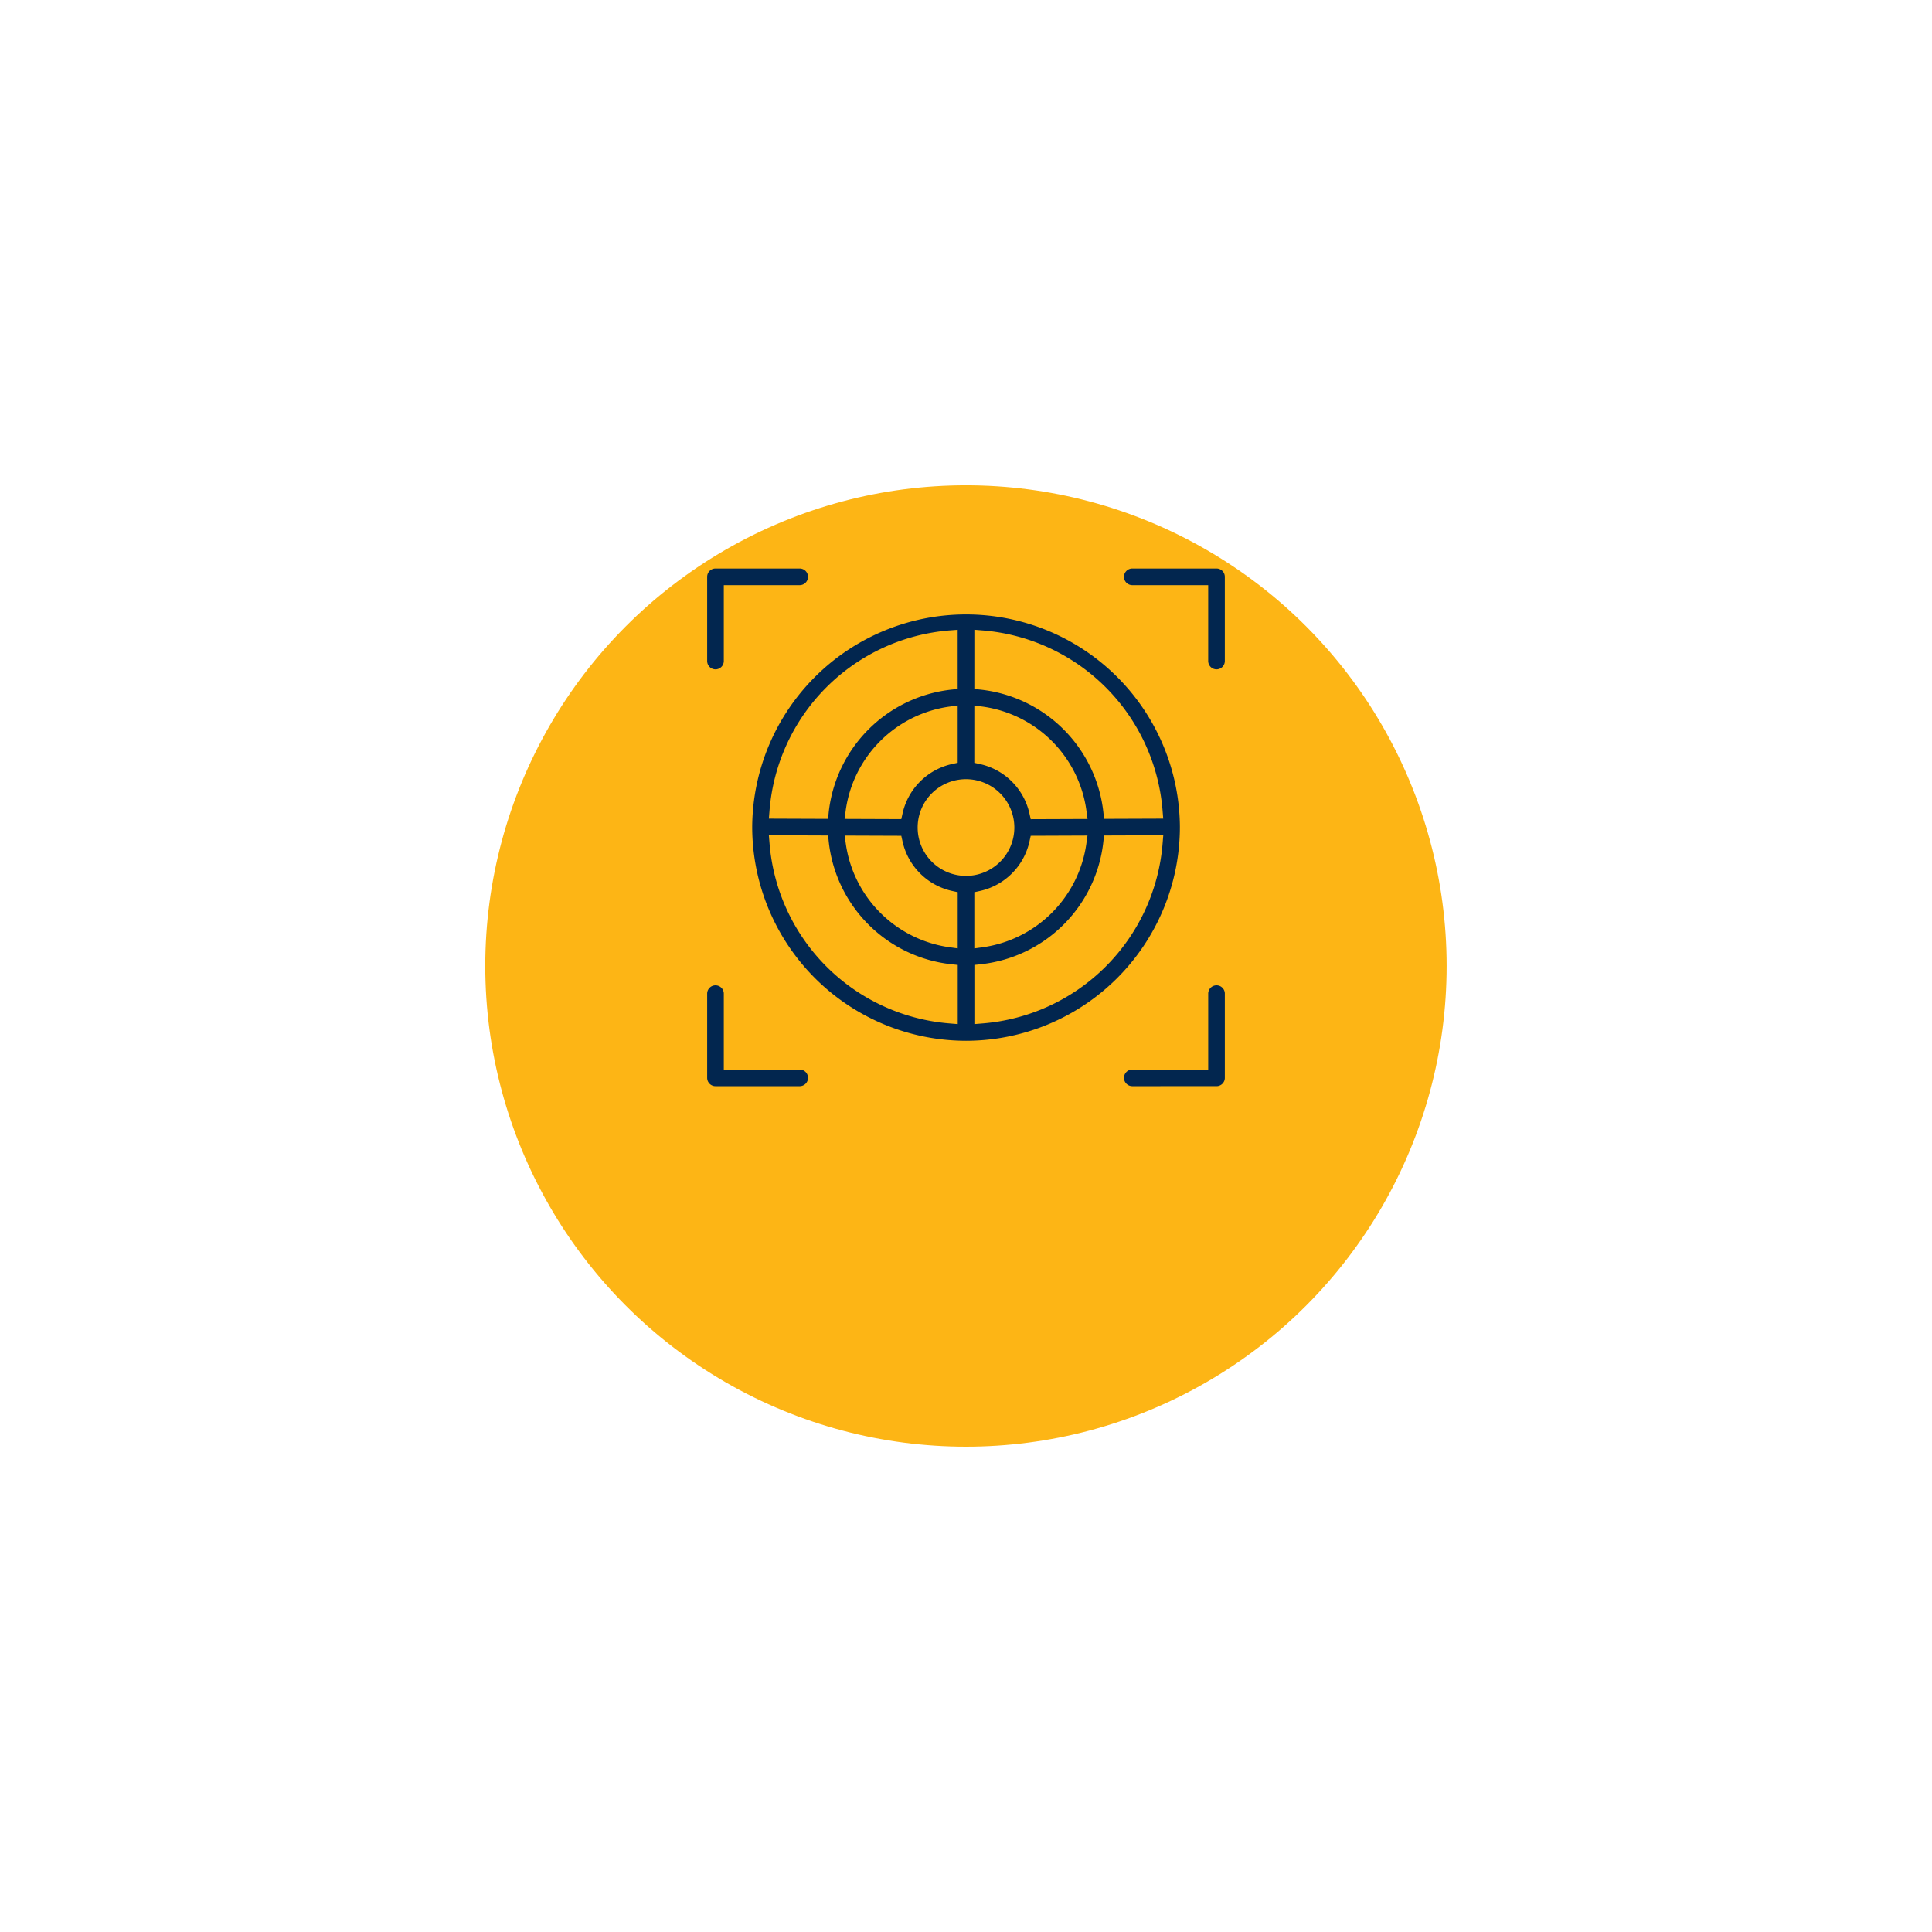 <?xml version="1.0" encoding="UTF-8"?>
<svg xmlns="http://www.w3.org/2000/svg" width="209" height="209" viewBox="0 0 209 209">
  <defs>
    <clipPath id="onjm7dy2ob">
      <path data-name="Rectangle 5207" style="fill:#02264f" d="M0 0h56v56H0z"></path>
    </clipPath>
    <filter id="etcmyxx1ja" x="0" y="0" width="209" height="209">
      <feOffset dy="15"></feOffset>
      <feGaussianBlur stdDeviation="17.5" result="blur"></feGaussianBlur>
      <feFlood flood-color="#0f2945" flood-opacity=".051"></feFlood>
      <feComposite operator="in" in2="blur"></feComposite>
      <feComposite in="SourceGraphic"></feComposite>
    </filter>
  </defs>
  <g style="filter:url(#etcmyxx1ja)">
    <circle data-name="Ellipse 277" cx="52" cy="52" r="52" transform="translate(52.495 37.499)" style="fill:#fdb515"></circle>
  </g>
  <g data-name="Icon">
    <g data-name="Group 13860" style="clip-path:url(#onjm7dy2ob)" transform="translate(76.5 61.5)">
      <path data-name="Path 592" d="M50.4 73.259A23.16 23.16 0 0 1 27.264 50.17v-.052a23.134 23.134 0 0 1 46.267 0v.036A23.16 23.16 0 0 1 50.4 73.259zm14.924-22.207-.076.7A14.968 14.968 0 0 1 52 64.978l-.7.075v6.4l.851-.07a21.242 21.242 0 0 0 19.512-19.5l.07-.855zm-36.187.831a21.243 21.243 0 0 0 19.51 19.5l.852.07v-6.4l-.7-.075a14.968 14.968 0 0 1-13.251-13.226l-.076-.7-6.406-.024zm28.255-.8-.135.616a7.05 7.05 0 0 1-5.346 5.351l-.618.136v6.081l.894-.122a13.178 13.178 0 0 0 11.222-11.186l.126-.9zm-20 .877A13.179 13.179 0 0 0 48.6 63.141l.895.123v-6.08l-.617-.136a7.049 7.049 0 0 1-5.35-5.348l-.136-.616-6.132-.023zm13-7a5.23 5.23 0 1 0 5.23 5.23 5.236 5.236 0 0 0-5.23-5.23m.9-1.769.618.137a7.05 7.05 0 0 1 5.344 5.341l.137.619 6.149-.023-.119-.888a13.164 13.164 0 0 0-11.233-11.268l-.894-.122zM48.6 37.11a13.165 13.165 0 0 0-11.224 11.261l-.119.888 6.136.023.137-.619a7.051 7.051 0 0 1 5.345-5.341l.617-.136v-6.2zm.046-8.246a21.24 21.24 0 0 0-19.511 19.518l-.069.848 6.4.024.075-.707a15 15 0 0 1 13.25-13.273l.7-.075v-6.4zm2.649 6.336.7.075a15 15 0 0 1 13.258 13.271l.075.707 6.4-.024-.069-.848a21.24 21.24 0 0 0-19.511-19.517l-.851-.07z" transform="translate(-22.392 -22.169)" style="fill:#02264f"></path>
      <path data-name="Path 593" d="M262.367 10.908a.9.9 0 0 1-.9-.9V1.8h-8.209a.9.9 0 1 1 0-1.8h9.108a.9.9 0 0 1 .9.9v9.108a.9.9 0 0 1-.9.9" transform="translate(-207.267)" style="fill:#02264f"></path>
      <path data-name="Path 594" d="M253.259 263.267a.9.9 0 1 1 0-1.8h8.209v-8.209a.9.9 0 1 1 1.8 0v9.108a.9.9 0 0 1-.9.9z" transform="translate(-207.267 -207.267)" style="fill:#02264f"></path>
      <path data-name="Path 595" d="M.9 263.267a.9.9 0 0 1-.9-.9v-9.108a.9.9 0 1 1 1.8 0v8.209h8.209a.9.9 0 0 1 0 1.8z" transform="translate(0 -207.267)" style="fill:#02264f"></path>
      <path data-name="Path 596" d="M.9 10.908a.9.9 0 0 1-.9-.9V.9A.9.9 0 0 1 .9 0h9.108a.9.9 0 0 1 0 1.8H1.8v8.209a.9.9 0 0 1-.9.9" style="fill:#02264f"></path>
    </g>
  </g>
</svg>
